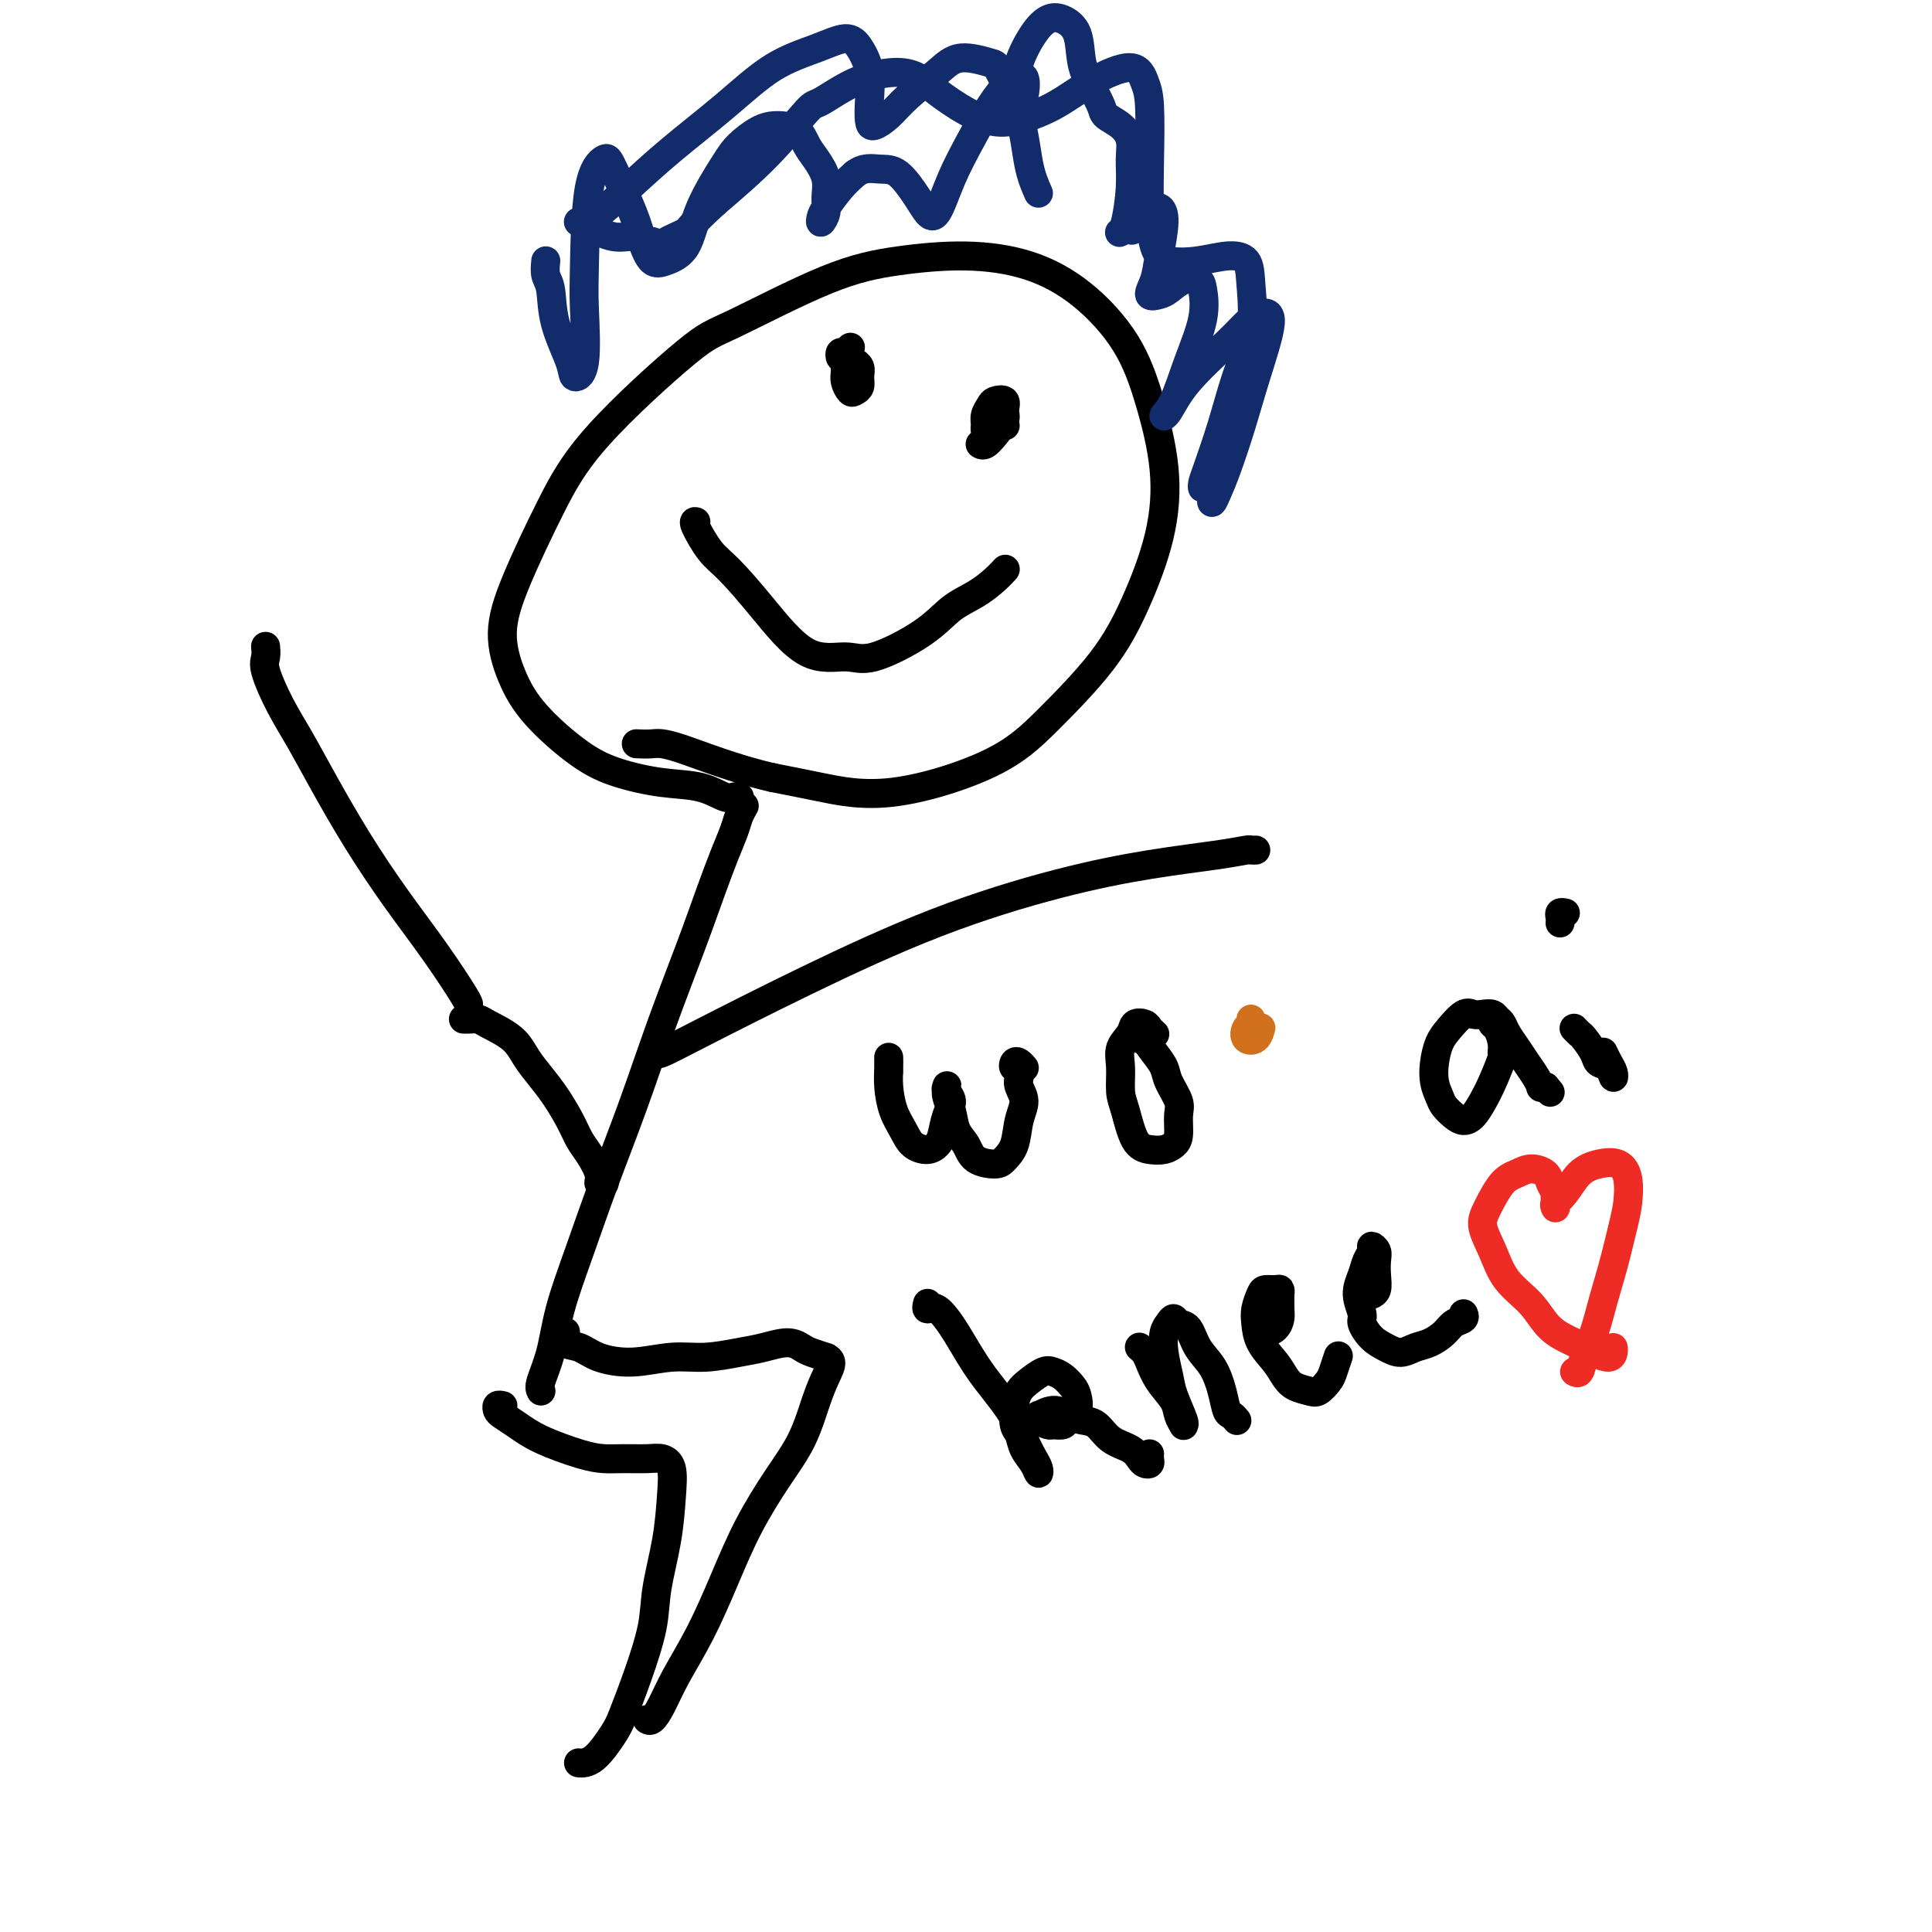 <svg viewBox='0 0 400 400' version='1.1' xmlns='http://www.w3.org/2000/svg' xmlns:xlink='http://www.w3.org/1999/xlink'><g fill='none' stroke='rgb(210,113,29)' stroke-width='6' stroke-linecap='round' stroke-linejoin='round'><path d='M259,211c0.099,0.366 0.198,0.732 0,1c-0.198,0.268 -0.694,0.439 -1,1c-0.306,0.561 -0.422,1.511 0,2c0.422,0.489 1.383,0.516 2,0c0.617,-0.516 0.891,-1.576 1,-2c0.109,-0.424 0.055,-0.212 0,0'/></g>
<g fill='none' stroke='rgb(0,0,0)' stroke-width='6' stroke-linecap='round' stroke-linejoin='round'><path d='M117,276c0.070,-0.210 0.140,-0.419 0,0c-0.140,0.419 -0.490,1.467 0,2c0.490,0.533 1.818,0.550 3,1c1.182,0.450 2.216,1.333 4,2c1.784,0.667 4.317,1.118 7,1c2.683,-0.118 5.516,-0.807 8,-1c2.484,-0.193 4.619,0.109 7,0c2.381,-0.109 5.006,-0.629 7,-1c1.994,-0.371 3.355,-0.593 5,-1c1.645,-0.407 3.574,-0.999 5,-1c1.426,-0.001 2.348,0.590 3,1c0.652,0.410 1.034,0.640 2,1c0.966,0.360 2.516,0.851 3,1c0.484,0.149 -0.098,-0.045 0,0c0.098,0.045 0.878,0.328 1,1c0.122,0.672 -0.413,1.732 -1,3c-0.587,1.268 -1.226,2.743 -2,5c-0.774,2.257 -1.682,5.296 -3,8c-1.318,2.704 -3.045,5.071 -5,8c-1.955,2.929 -4.137,6.419 -6,10c-1.863,3.581 -3.406,7.254 -5,11c-1.594,3.746 -3.240,7.564 -5,11c-1.760,3.436 -3.635,6.490 -5,9c-1.365,2.510 -2.222,4.477 -3,6c-0.778,1.523 -1.479,2.602 -2,3c-0.521,0.398 -0.863,0.114 -1,0c-0.137,-0.114 -0.068,-0.057 0,0'/><path d='M104,291c0.110,0.025 0.220,0.050 0,0c-0.220,-0.050 -0.769,-0.177 -1,0c-0.231,0.177 -0.145,0.656 0,1c0.145,0.344 0.349,0.551 1,1c0.651,0.449 1.751,1.139 3,2c1.249,0.861 2.649,1.891 5,3c2.351,1.109 5.655,2.296 8,3c2.345,0.704 3.732,0.924 5,1c1.268,0.076 2.417,0.008 4,0c1.583,-0.008 3.599,0.044 5,0c1.401,-0.044 2.186,-0.184 3,0c0.814,0.184 1.656,0.691 2,2c0.344,1.309 0.189,3.421 0,6c-0.189,2.579 -0.411,5.625 -1,9c-0.589,3.375 -1.546,7.079 -2,10c-0.454,2.921 -0.407,5.060 -1,8c-0.593,2.940 -1.827,6.683 -3,10c-1.173,3.317 -2.286,6.209 -3,8c-0.714,1.791 -1.028,2.480 -2,4c-0.972,1.520 -2.601,3.871 -4,5c-1.399,1.129 -2.569,1.035 -3,1c-0.431,-0.035 -0.123,-0.010 0,0c0.123,0.010 0.062,0.005 0,0'/><path d='M112,288c-0.190,-0.365 -0.380,-0.729 0,-2c0.380,-1.271 1.332,-3.448 2,-6c0.668,-2.552 1.054,-5.479 2,-9c0.946,-3.521 2.451,-7.634 4,-12c1.549,-4.366 3.142,-8.983 5,-14c1.858,-5.017 3.982,-10.434 6,-16c2.018,-5.566 3.931,-11.280 6,-17c2.069,-5.720 4.294,-11.447 6,-16c1.706,-4.553 2.892,-7.931 4,-11c1.108,-3.069 2.139,-5.827 3,-8c0.861,-2.173 1.551,-3.759 2,-5c0.449,-1.241 0.656,-2.137 1,-3c0.344,-0.863 0.823,-1.694 1,-2c0.177,-0.306 0.050,-0.087 0,0c-0.050,0.087 -0.025,0.044 0,0'/><path d='M153,165c0.080,0.015 0.160,0.030 0,0c-0.160,-0.030 -0.561,-0.104 -1,0c-0.439,0.104 -0.917,0.387 -2,0c-1.083,-0.387 -2.771,-1.444 -5,-2c-2.229,-0.556 -4.998,-0.609 -8,-1c-3.002,-0.391 -6.235,-1.118 -9,-2c-2.765,-0.882 -5.061,-1.918 -8,-4c-2.939,-2.082 -6.522,-5.209 -9,-8c-2.478,-2.791 -3.852,-5.246 -5,-8c-1.148,-2.754 -2.071,-5.806 -2,-9c0.071,-3.194 1.136,-6.530 3,-11c1.864,-4.470 4.527,-10.076 7,-15c2.473,-4.924 4.756,-9.168 10,-15c5.244,-5.832 13.450,-13.252 18,-17c4.550,-3.748 5.444,-3.824 10,-6c4.556,-2.176 12.774,-6.453 19,-9c6.226,-2.547 10.461,-3.365 15,-4c4.539,-0.635 9.382,-1.086 14,-1c4.618,0.086 9.010,0.709 13,2c3.990,1.291 7.577,3.252 11,6c3.423,2.748 6.682,6.285 9,10c2.318,3.715 3.693,7.608 5,12c1.307,4.392 2.544,9.284 3,14c0.456,4.716 0.129,9.256 -1,14c-1.129,4.744 -3.061,9.693 -5,14c-1.939,4.307 -3.884,7.971 -7,12c-3.116,4.029 -7.404,8.422 -11,12c-3.596,3.578 -6.500,6.340 -12,9c-5.500,2.660 -13.596,5.216 -20,6c-6.404,0.784 -11.115,-0.205 -15,-1c-3.885,-0.795 -6.942,-1.398 -10,-2'/><path d='M160,161c-7.856,-1.762 -14.994,-4.668 -19,-6c-4.006,-1.332 -4.878,-1.089 -6,-1c-1.122,0.089 -2.494,0.024 -3,0c-0.506,-0.024 -0.144,-0.007 0,0c0.144,0.007 0.072,0.003 0,0'/><path d='M136,218c-0.003,-0.054 -0.005,-0.108 0,0c0.005,0.108 0.019,0.378 1,0c0.981,-0.378 2.930,-1.403 8,-4c5.070,-2.597 13.261,-6.765 22,-11c8.739,-4.235 18.027,-8.536 27,-12c8.973,-3.464 17.633,-6.091 25,-8c7.367,-1.909 13.442,-3.100 19,-4c5.558,-0.900 10.600,-1.509 14,-2c3.400,-0.491 5.159,-0.864 6,-1c0.841,-0.136 0.765,-0.037 1,0c0.235,0.037 0.781,0.010 1,0c0.219,-0.010 0.109,-0.005 0,0'/><path d='M97,208c-0.018,0.023 -0.036,0.045 0,0c0.036,-0.045 0.124,-0.158 -1,-2c-1.124,-1.842 -3.462,-5.415 -6,-9c-2.538,-3.585 -5.277,-7.183 -8,-11c-2.723,-3.817 -5.431,-7.852 -8,-12c-2.569,-4.148 -5.000,-8.409 -7,-12c-2.000,-3.591 -3.569,-6.511 -5,-9c-1.431,-2.489 -2.723,-4.548 -4,-7c-1.277,-2.452 -2.538,-5.296 -3,-7c-0.462,-1.704 -0.124,-2.266 0,-3c0.124,-0.734 0.036,-1.638 0,-2c-0.036,-0.362 -0.018,-0.181 0,0'/><path d='M177,80c0.000,0.000 0.000,0.000 0,0c0.000,0.000 0.000,0.000 0,0c0.000,0.000 0.000,0.000 0,0'/><path d='M203,92c-0.069,-0.040 -0.138,-0.079 0,0c0.138,0.079 0.484,0.277 1,0c0.516,-0.277 1.203,-1.027 2,-2c0.797,-0.973 1.703,-2.167 2,-3c0.297,-0.833 -0.015,-1.303 0,-2c0.015,-0.697 0.358,-1.620 0,-2c-0.358,-0.380 -1.417,-0.218 -2,0c-0.583,0.218 -0.689,0.490 -1,1c-0.311,0.510 -0.827,1.257 -1,2c-0.173,0.743 -0.004,1.482 0,2c0.004,0.518 -0.158,0.813 0,1c0.158,0.187 0.634,0.264 1,0c0.366,-0.264 0.620,-0.869 1,-1c0.380,-0.131 0.886,0.214 1,0c0.114,-0.214 -0.165,-0.985 0,-1c0.165,-0.015 0.775,0.727 1,1c0.225,0.273 0.064,0.078 0,0c-0.064,-0.078 -0.032,-0.039 0,0'/><path d='M144,108c0.070,0.018 0.139,0.036 0,0c-0.139,-0.036 -0.487,-0.128 0,1c0.487,1.128 1.810,3.474 3,5c1.190,1.526 2.248,2.231 4,4c1.752,1.769 4.197,4.603 7,8c2.803,3.397 5.963,7.356 9,9c3.037,1.644 5.950,0.971 8,1c2.050,0.029 3.238,0.759 6,0c2.762,-0.759 7.098,-3.006 10,-5c2.902,-1.994 4.372,-3.736 6,-5c1.628,-1.264 3.416,-2.050 5,-3c1.584,-0.950 2.965,-2.063 4,-3c1.035,-0.937 1.724,-1.696 2,-2c0.276,-0.304 0.138,-0.152 0,0'/><path d='M176,76c0.113,-0.458 0.227,-0.915 0,-1c-0.227,-0.085 -0.794,0.203 -1,0c-0.206,-0.203 -0.052,-0.898 0,-1c0.052,-0.102 0.003,0.390 0,1c-0.003,0.610 0.042,1.338 0,2c-0.042,0.662 -0.169,1.257 0,2c0.169,0.743 0.635,1.632 1,2c0.365,0.368 0.629,0.214 1,0c0.371,-0.214 0.847,-0.487 1,-1c0.153,-0.513 -0.018,-1.266 0,-2c0.018,-0.734 0.226,-1.449 0,-2c-0.226,-0.551 -0.884,-0.936 -1,-1c-0.116,-0.064 0.312,0.194 0,0c-0.312,-0.194 -1.362,-0.840 -2,-1c-0.638,-0.160 -0.865,0.167 -1,0c-0.135,-0.167 -0.180,-0.829 0,-1c0.180,-0.171 0.584,0.150 1,0c0.416,-0.150 0.843,-0.772 1,-1c0.157,-0.228 0.042,-0.061 0,0c-0.042,0.061 -0.011,0.016 0,0c0.011,-0.016 0.003,-0.005 0,0c-0.003,0.005 -0.002,0.002 0,0'/><path d='M96,211c-0.004,-0.000 -0.009,-0.000 0,0c0.009,0.000 0.030,0.002 0,0c-0.030,-0.002 -0.111,-0.006 0,0c0.111,0.006 0.413,0.024 1,0c0.587,-0.024 1.459,-0.089 2,0c0.541,0.089 0.753,0.332 2,1c1.247,0.668 3.531,1.760 5,3c1.469,1.240 2.123,2.629 3,4c0.877,1.371 1.978,2.725 3,4c1.022,1.275 1.966,2.470 3,4c1.034,1.530 2.157,3.394 3,5c0.843,1.606 1.407,2.952 2,4c0.593,1.048 1.217,1.797 2,3c0.783,1.203 1.727,2.858 2,4c0.273,1.142 -0.123,1.770 0,2c0.123,0.230 0.765,0.062 1,0c0.235,-0.062 0.063,-0.017 0,0c-0.063,0.017 -0.018,0.005 0,0c0.018,-0.005 0.009,-0.002 0,0'/><path d='M184,222c0.000,0.091 0.000,0.182 0,0c-0.000,-0.182 -0.000,-0.639 0,-1c0.000,-0.361 0.000,-0.628 0,-1c-0.000,-0.372 -0.001,-0.849 0,-1c0.001,-0.151 0.002,0.024 0,0c-0.002,-0.024 -0.008,-0.246 0,0c0.008,0.246 0.032,0.962 0,2c-0.032,1.038 -0.118,2.398 0,4c0.118,1.602 0.441,3.446 1,5c0.559,1.554 1.354,2.819 2,4c0.646,1.181 1.142,2.280 2,3c0.858,0.720 2.077,1.063 3,1c0.923,-0.063 1.550,-0.531 2,-1c0.450,-0.469 0.723,-0.938 1,-2c0.277,-1.062 0.558,-2.717 1,-4c0.442,-1.283 1.046,-2.195 1,-3c-0.046,-0.805 -0.741,-1.504 -1,-2c-0.259,-0.496 -0.081,-0.789 0,-1c0.081,-0.211 0.067,-0.339 0,0c-0.067,0.339 -0.186,1.145 0,2c0.186,0.855 0.676,1.760 1,3c0.324,1.240 0.481,2.814 1,4c0.519,1.186 1.400,1.985 2,3c0.600,1.015 0.920,2.246 2,3c1.080,0.754 2.921,1.030 4,1c1.079,-0.030 1.396,-0.368 2,-1c0.604,-0.632 1.496,-1.559 2,-3c0.504,-1.441 0.620,-3.397 1,-5c0.380,-1.603 1.025,-2.855 1,-4c-0.025,-1.145 -0.722,-2.184 -1,-3c-0.278,-0.816 -0.139,-1.408 0,-2'/><path d='M211,223c-0.060,-2.562 -0.710,-1.969 -1,-2c-0.290,-0.031 -0.221,-0.688 0,-1c0.221,-0.312 0.595,-0.280 1,0c0.405,0.280 0.840,0.806 1,1c0.160,0.194 0.046,0.055 0,0c-0.046,-0.055 -0.023,-0.028 0,0'/><path d='M239,214c-0.026,-0.023 -0.053,-0.046 0,0c0.053,0.046 0.184,0.161 0,0c-0.184,-0.161 -0.684,-0.599 -1,-1c-0.316,-0.401 -0.449,-0.766 -1,-1c-0.551,-0.234 -1.521,-0.337 -2,0c-0.479,0.337 -0.466,1.115 -1,2c-0.534,0.885 -1.616,1.876 -2,3c-0.384,1.124 -0.070,2.382 0,4c0.070,1.618 -0.105,3.597 0,5c0.105,1.403 0.490,2.230 1,4c0.510,1.770 1.146,4.484 2,6c0.854,1.516 1.927,1.833 3,2c1.073,0.167 2.146,0.184 3,0c0.854,-0.184 1.490,-0.570 2,-1c0.510,-0.430 0.895,-0.905 1,-2c0.105,-1.095 -0.068,-2.810 0,-4c0.068,-1.190 0.378,-1.856 0,-3c-0.378,-1.144 -1.445,-2.765 -2,-4c-0.555,-1.235 -0.597,-2.082 -1,-3c-0.403,-0.918 -1.166,-1.907 -2,-3c-0.834,-1.093 -1.740,-2.289 -2,-3c-0.260,-0.711 0.127,-0.937 0,-1c-0.127,-0.063 -0.766,0.036 -1,0c-0.234,-0.036 -0.063,-0.205 0,0c0.063,0.205 0.017,0.786 0,1c-0.017,0.214 -0.005,0.061 0,0c0.005,-0.061 0.002,-0.031 0,0'/><path d='M310,211c0.066,0.112 0.132,0.224 0,0c-0.132,-0.224 -0.462,-0.783 -1,-1c-0.538,-0.217 -1.286,-0.092 -2,0c-0.714,0.092 -1.396,0.152 -2,0c-0.604,-0.152 -1.129,-0.515 -2,0c-0.871,0.515 -2.087,1.909 -3,3c-0.913,1.091 -1.525,1.878 -2,3c-0.475,1.122 -0.815,2.580 -1,4c-0.185,1.420 -0.215,2.801 0,4c0.215,1.199 0.676,2.215 1,3c0.324,0.785 0.509,1.340 1,2c0.491,0.660 1.286,1.424 2,2c0.714,0.576 1.348,0.963 2,1c0.652,0.037 1.323,-0.276 2,-1c0.677,-0.724 1.359,-1.859 2,-3c0.641,-1.141 1.241,-2.288 2,-4c0.759,-1.712 1.678,-3.988 2,-5c0.322,-1.012 0.047,-0.758 0,-1c-0.047,-0.242 0.134,-0.980 0,-2c-0.134,-1.020 -0.583,-2.324 -1,-3c-0.417,-0.676 -0.803,-0.726 -1,-1c-0.197,-0.274 -0.204,-0.772 0,-1c0.204,-0.228 0.621,-0.186 1,0c0.379,0.186 0.721,0.514 1,1c0.279,0.486 0.495,1.129 1,2c0.505,0.871 1.297,1.971 2,3c0.703,1.029 1.315,1.989 2,3c0.685,1.011 1.441,2.075 2,3c0.559,0.925 0.920,1.711 1,2c0.080,0.289 -0.120,0.083 0,0c0.120,-0.083 0.560,-0.041 1,0'/><path d='M320,225c1.667,2.000 0.833,1.000 0,0'/><path d='M326,213c-0.098,-0.103 -0.196,-0.206 0,0c0.196,0.206 0.686,0.722 1,1c0.314,0.278 0.452,0.317 1,1c0.548,0.683 1.507,2.009 2,3c0.493,0.991 0.522,1.647 1,2c0.478,0.353 1.406,0.402 2,1c0.594,0.598 0.853,1.743 1,2c0.147,0.257 0.183,-0.376 0,-1c-0.183,-0.624 -0.585,-1.239 -1,-2c-0.415,-0.761 -0.842,-1.666 -1,-2c-0.158,-0.334 -0.045,-0.095 0,0c0.045,0.095 0.023,0.048 0,0'/><path d='M323,191c-0.008,0.083 -0.016,0.166 0,0c0.016,-0.166 0.057,-0.580 0,-1c-0.057,-0.420 -0.211,-0.844 0,-1c0.211,-0.156 0.788,-0.042 1,0c0.212,0.042 0.061,0.012 0,0c-0.061,-0.012 -0.030,-0.006 0,0'/><path d='M192,270c0.036,-0.140 0.072,-0.281 0,0c-0.072,0.281 -0.252,0.982 0,1c0.252,0.018 0.935,-0.649 2,0c1.065,0.649 2.513,2.614 4,5c1.487,2.386 3.015,5.192 5,8c1.985,2.808 4.427,5.619 6,8c1.573,2.381 2.276,4.331 3,6c0.724,1.669 1.469,3.055 2,4c0.531,0.945 0.847,1.448 1,2c0.153,0.552 0.143,1.153 0,1c-0.143,-0.153 -0.417,-1.059 -1,-2c-0.583,-0.941 -1.474,-1.919 -2,-3c-0.526,-1.081 -0.686,-2.267 -1,-3c-0.314,-0.733 -0.782,-1.013 -1,-2c-0.218,-0.987 -0.186,-2.682 0,-4c0.186,-1.318 0.525,-2.260 1,-3c0.475,-0.740 1.087,-1.278 2,-2c0.913,-0.722 2.129,-1.628 3,-2c0.871,-0.372 1.398,-0.209 2,0c0.602,0.209 1.279,0.465 2,1c0.721,0.535 1.488,1.348 2,2c0.512,0.652 0.771,1.141 1,2c0.229,0.859 0.427,2.087 0,3c-0.427,0.913 -1.481,1.510 -2,2c-0.519,0.490 -0.504,0.874 -1,1c-0.496,0.126 -1.503,-0.005 -2,0c-0.497,0.005 -0.484,0.146 -1,0c-0.516,-0.146 -1.562,-0.578 -2,-1c-0.438,-0.422 -0.268,-0.835 0,-1c0.268,-0.165 0.634,-0.083 1,0'/><path d='M216,293c-0.774,-0.118 0.791,-0.911 2,-1c1.209,-0.089 2.060,0.528 3,1c0.940,0.472 1.968,0.798 3,1c1.032,0.202 2.069,0.278 3,1c0.931,0.722 1.756,2.089 3,3c1.244,0.911 2.908,1.366 4,2c1.092,0.634 1.613,1.448 2,2c0.387,0.552 0.640,0.841 1,1c0.360,0.159 0.829,0.187 1,0c0.171,-0.187 0.046,-0.589 0,-1c-0.046,-0.411 -0.013,-0.832 0,-1c0.013,-0.168 0.007,-0.084 0,0'/><path d='M236,279c-0.093,-0.078 -0.186,-0.156 0,0c0.186,0.156 0.651,0.545 1,1c0.349,0.455 0.581,0.977 1,2c0.419,1.023 1.026,2.547 2,4c0.974,1.453 2.315,2.835 3,4c0.685,1.165 0.713,2.114 1,3c0.287,0.886 0.834,1.708 1,2c0.166,0.292 -0.050,0.053 0,0c0.050,-0.053 0.367,0.081 0,-1c-0.367,-1.081 -1.416,-3.378 -2,-5c-0.584,-1.622 -0.703,-2.569 -1,-4c-0.297,-1.431 -0.771,-3.347 -1,-5c-0.229,-1.653 -0.213,-3.045 0,-4c0.213,-0.955 0.622,-1.473 1,-2c0.378,-0.527 0.724,-1.062 1,-1c0.276,0.062 0.483,0.721 1,1c0.517,0.279 1.343,0.176 2,1c0.657,0.824 1.146,2.574 2,4c0.854,1.426 2.075,2.530 3,4c0.925,1.470 1.554,3.308 2,5c0.446,1.692 0.707,3.237 1,4c0.293,0.763 0.617,0.744 1,1c0.383,0.256 0.824,0.787 1,1c0.176,0.213 0.088,0.106 0,0'/><path d='M261,277c0.016,-0.418 0.033,-0.836 0,-1c-0.033,-0.164 -0.114,-0.074 0,0c0.114,0.074 0.423,0.132 1,0c0.577,-0.132 1.422,-0.455 2,-1c0.578,-0.545 0.887,-1.313 1,-2c0.113,-0.687 0.028,-1.294 0,-2c-0.028,-0.706 -0.000,-1.510 0,-2c0.000,-0.490 -0.027,-0.666 0,-1c0.027,-0.334 0.109,-0.827 0,-1c-0.109,-0.173 -0.408,-0.028 -1,0c-0.592,0.028 -1.478,-0.061 -2,0c-0.522,0.061 -0.680,0.274 -1,1c-0.320,0.726 -0.801,1.966 -1,3c-0.199,1.034 -0.115,1.863 0,3c0.115,1.137 0.261,2.581 1,4c0.739,1.419 2.070,2.813 3,4c0.930,1.187 1.457,2.168 2,3c0.543,0.832 1.101,1.514 2,2c0.899,0.486 2.140,0.774 3,1c0.860,0.226 1.341,0.390 2,0c0.659,-0.390 1.497,-1.334 2,-2c0.503,-0.666 0.671,-1.055 1,-2c0.329,-0.945 0.819,-2.447 1,-3c0.181,-0.553 0.052,-0.158 0,0c-0.052,0.158 -0.026,0.079 0,0'/><path d='M284,268c0.030,-0.012 0.060,-0.023 0,0c-0.060,0.023 -0.211,0.081 0,0c0.211,-0.081 0.785,-0.299 1,-1c0.215,-0.701 0.073,-1.884 0,-3c-0.073,-1.116 -0.075,-2.164 0,-3c0.075,-0.836 0.228,-1.459 0,-2c-0.228,-0.541 -0.836,-0.999 -1,-1c-0.164,-0.001 0.118,0.455 0,1c-0.118,0.545 -0.636,1.181 -1,2c-0.364,0.819 -0.576,1.823 -1,3c-0.424,1.177 -1.061,2.528 -1,4c0.061,1.472 0.820,3.064 1,4c0.180,0.936 -0.220,1.214 0,2c0.220,0.786 1.059,2.079 2,3c0.941,0.921 1.985,1.471 3,2c1.015,0.529 2.001,1.039 3,1c0.999,-0.039 2.013,-0.626 3,-1c0.987,-0.374 1.949,-0.535 3,-1c1.051,-0.465 2.190,-1.235 3,-2c0.810,-0.765 1.289,-1.525 2,-2c0.711,-0.475 1.653,-0.666 2,-1c0.347,-0.334 0.099,-0.810 0,-1c-0.099,-0.190 -0.050,-0.095 0,0'/></g>
<g fill='none' stroke='rgb(238,43,36)' stroke-width='6' stroke-linecap='round' stroke-linejoin='round'><path d='M322,250c-0.012,-0.022 -0.023,-0.043 0,0c0.023,0.043 0.081,0.152 0,0c-0.081,-0.152 -0.299,-0.564 0,-1c0.299,-0.436 1.117,-0.894 2,-2c0.883,-1.106 1.831,-2.859 3,-4c1.169,-1.141 2.560,-1.670 4,-2c1.440,-0.330 2.930,-0.460 4,0c1.070,0.460 1.720,1.509 2,3c0.280,1.491 0.188,3.423 0,5c-0.188,1.577 -0.474,2.799 -1,5c-0.526,2.201 -1.292,5.382 -2,8c-0.708,2.618 -1.356,4.673 -2,7c-0.644,2.327 -1.283,4.925 -2,7c-0.717,2.075 -1.512,3.628 -2,5c-0.488,1.372 -0.670,2.562 -1,3c-0.330,0.438 -0.809,0.125 -1,0c-0.191,-0.125 -0.096,-0.063 0,0'/><path d='M323,248c0.121,-0.018 0.241,-0.035 0,0c-0.241,0.035 -0.844,0.124 -1,0c-0.156,-0.124 0.135,-0.461 0,-1c-0.135,-0.539 -0.696,-1.280 -1,-2c-0.304,-0.720 -0.350,-1.421 -1,-2c-0.650,-0.579 -1.902,-1.037 -3,-1c-1.098,0.037 -2.040,0.570 -3,1c-0.960,0.430 -1.939,0.757 -3,2c-1.061,1.243 -2.206,3.401 -3,5c-0.794,1.599 -1.239,2.637 -1,4c0.239,1.363 1.162,3.051 2,5c0.838,1.949 1.592,4.161 3,6c1.408,1.839 3.470,3.306 5,5c1.530,1.694 2.529,3.614 4,5c1.471,1.386 3.413,2.238 5,3c1.587,0.762 2.817,1.433 4,2c1.183,0.567 2.317,1.028 3,1c0.683,-0.028 0.915,-0.546 1,-1c0.085,-0.454 0.024,-0.844 0,-1c-0.024,-0.156 -0.012,-0.078 0,0'/></g>
<g fill='none' stroke='rgb(18,43,106)' stroke-width='6' stroke-linecap='round' stroke-linejoin='round'><path d='M113,54c-0.106,1.082 -0.213,2.165 0,3c0.213,0.835 0.744,1.424 1,3c0.256,1.576 0.237,4.141 1,7c0.763,2.859 2.309,6.012 3,8c0.691,1.988 0.526,2.812 1,3c0.474,0.188 1.587,-0.258 2,-3c0.413,-2.742 0.125,-7.778 0,-11c-0.125,-3.222 -0.087,-4.628 0,-9c0.087,-4.372 0.222,-11.710 1,-16c0.778,-4.290 2.200,-5.531 3,-6c0.800,-0.469 0.979,-0.167 2,2c1.021,2.167 2.886,6.197 4,9c1.114,2.803 1.479,4.379 2,6c0.521,1.621 1.200,3.287 2,4c0.800,0.713 1.721,0.473 3,0c1.279,-0.473 2.915,-1.181 4,-3c1.085,-1.819 1.619,-4.751 3,-8c1.381,-3.249 3.609,-6.817 5,-9c1.391,-2.183 1.944,-2.982 3,-4c1.056,-1.018 2.614,-2.254 4,-3c1.386,-0.746 2.600,-1.001 4,-1c1.400,0.001 2.988,0.258 4,1c1.012,0.742 1.449,1.970 2,3c0.551,1.030 1.216,1.864 2,3c0.784,1.136 1.688,2.575 2,4c0.312,1.425 0.032,2.837 0,4c-0.032,1.163 0.182,2.079 0,3c-0.182,0.921 -0.762,1.849 -1,2c-0.238,0.151 -0.136,-0.475 0,-1c0.136,-0.525 0.306,-0.949 1,-2c0.694,-1.051 1.913,-2.729 3,-4c1.087,-1.271 2.044,-2.136 3,-3'/><path d='M177,36c1.876,-1.455 3.566,-1.092 5,-1c1.434,0.092 2.613,-0.086 4,1c1.387,1.086 2.982,3.437 4,5c1.018,1.563 1.458,2.338 2,3c0.542,0.662 1.187,1.212 2,0c0.813,-1.212 1.794,-4.184 3,-7c1.206,-2.816 2.635,-5.474 4,-8c1.365,-2.526 2.664,-4.919 4,-7c1.336,-2.081 2.708,-3.851 4,-5c1.292,-1.149 2.503,-1.677 3,-1c0.497,0.677 0.278,2.560 0,4c-0.278,1.440 -0.616,2.436 -1,3c-0.384,0.564 -0.816,0.694 -1,0c-0.184,-0.694 -0.122,-2.212 0,-4c0.122,-1.788 0.302,-3.846 1,-6c0.698,-2.154 1.912,-4.405 3,-6c1.088,-1.595 2.048,-2.535 3,-3c0.952,-0.465 1.894,-0.455 3,0c1.106,0.455 2.375,1.354 3,3c0.625,1.646 0.608,4.040 1,6c0.392,1.960 1.195,3.486 2,5c0.805,1.514 1.613,3.015 2,4c0.387,0.985 0.353,1.453 1,2c0.647,0.547 1.974,1.172 3,2c1.026,0.828 1.750,1.857 2,3c0.250,1.143 0.027,2.398 0,4c-0.027,1.602 0.142,3.551 0,6c-0.142,2.449 -0.595,5.399 -1,7c-0.405,1.601 -0.763,1.854 -1,2c-0.237,0.146 -0.353,0.185 0,0c0.353,-0.185 1.177,-0.592 2,-1'/><path d='M234,47c0.359,2.160 1.256,-1.441 2,-3c0.744,-1.559 1.336,-1.075 2,-1c0.664,0.075 1.402,-0.260 2,0c0.598,0.260 1.056,1.114 1,3c-0.056,1.886 -0.626,4.805 -1,7c-0.374,2.195 -0.551,3.667 -1,5c-0.449,1.333 -1.171,2.528 -1,3c0.171,0.472 1.236,0.221 2,0c0.764,-0.221 1.226,-0.412 2,-1c0.774,-0.588 1.859,-1.574 3,-2c1.141,-0.426 2.339,-0.291 3,0c0.661,0.291 0.786,0.737 1,2c0.214,1.263 0.518,3.344 0,6c-0.518,2.656 -1.858,5.887 -3,9c-1.142,3.113 -2.087,6.107 -3,8c-0.913,1.893 -1.795,2.684 -2,3c-0.205,0.316 0.265,0.158 1,-1c0.735,-1.158 1.734,-3.317 4,-6c2.266,-2.683 5.800,-5.890 8,-8c2.200,-2.110 3.068,-3.121 4,-4c0.932,-0.879 1.929,-1.625 3,-2c1.071,-0.375 2.218,-0.378 2,2c-0.218,2.378 -1.799,7.139 -3,11c-1.201,3.861 -2.022,6.823 -3,10c-0.978,3.177 -2.115,6.570 -3,9c-0.885,2.430 -1.519,3.898 -2,5c-0.481,1.102 -0.808,1.840 -1,2c-0.192,0.160 -0.247,-0.256 0,-1c0.247,-0.744 0.797,-1.816 1,-3c0.203,-1.184 0.058,-2.481 0,-3c-0.058,-0.519 -0.029,-0.259 0,0'/><path d='M252,97c-0.394,-0.453 -1.378,0.914 -2,2c-0.622,1.086 -0.880,1.891 -1,2c-0.120,0.109 -0.102,-0.476 0,-1c0.102,-0.524 0.287,-0.985 1,-3c0.713,-2.015 1.956,-5.583 3,-9c1.044,-3.417 1.891,-6.682 3,-10c1.109,-3.318 2.480,-6.690 3,-10c0.520,-3.310 0.190,-6.560 0,-9c-0.190,-2.440 -0.240,-4.071 -1,-5c-0.760,-0.929 -2.232,-1.158 -4,-1c-1.768,0.158 -3.833,0.702 -6,1c-2.167,0.298 -4.436,0.351 -6,0c-1.564,-0.351 -2.421,-1.107 -3,-3c-0.579,-1.893 -0.878,-4.923 -1,-8c-0.122,-3.077 -0.067,-6.201 0,-10c0.067,-3.799 0.146,-8.274 0,-11c-0.146,-2.726 -0.517,-3.704 -1,-5c-0.483,-1.296 -1.079,-2.910 -3,-3c-1.921,-0.090 -5.165,1.345 -8,3c-2.835,1.655 -5.259,3.531 -8,5c-2.741,1.469 -5.800,2.531 -8,3c-2.200,0.469 -3.541,0.345 -5,0c-1.459,-0.345 -3.038,-0.912 -5,-2c-1.962,-1.088 -4.309,-2.697 -6,-4c-1.691,-1.303 -2.728,-2.300 -4,-3c-1.272,-0.700 -2.779,-1.104 -5,-1c-2.221,0.104 -5.156,0.716 -8,2c-2.844,1.284 -5.597,3.241 -7,4c-1.403,0.759 -1.455,0.320 -3,2c-1.545,1.680 -4.584,5.480 -8,9c-3.416,3.520 -7.208,6.760 -11,10'/><path d='M148,42c-5.612,5.126 -5.142,5.441 -6,6c-0.858,0.559 -3.044,1.361 -4,2c-0.956,0.639 -0.684,1.115 -1,1c-0.316,-0.115 -1.222,-0.822 -2,-1c-0.778,-0.178 -1.427,0.173 -2,0c-0.573,-0.173 -1.069,-0.870 -2,-1c-0.931,-0.130 -2.296,0.305 -4,0c-1.704,-0.305 -3.747,-1.352 -5,-2c-1.253,-0.648 -1.716,-0.897 -2,-1c-0.284,-0.103 -0.390,-0.061 0,0c0.390,0.061 1.276,0.141 3,-1c1.724,-1.141 4.287,-3.502 7,-6c2.713,-2.498 5.577,-5.133 9,-8c3.423,-2.867 7.406,-5.966 11,-9c3.594,-3.034 6.799,-6.004 10,-8c3.201,-1.996 6.399,-3.017 9,-4c2.601,-0.983 4.606,-1.928 6,-2c1.394,-0.072 2.179,0.728 3,2c0.821,1.272 1.679,3.016 2,5c0.321,1.984 0.106,4.209 0,6c-0.106,1.791 -0.104,3.148 0,4c0.104,0.852 0.310,1.201 1,1c0.690,-0.201 1.863,-0.950 3,-2c1.137,-1.050 2.238,-2.400 4,-4c1.762,-1.600 4.184,-3.451 6,-5c1.816,-1.549 3.025,-2.796 5,-3c1.975,-0.204 4.717,0.636 6,1c1.283,0.364 1.107,0.252 2,2c0.893,1.748 2.856,5.355 4,9c1.144,3.645 1.470,7.327 2,10c0.530,2.673 1.265,4.336 2,6'/></g>
</svg>